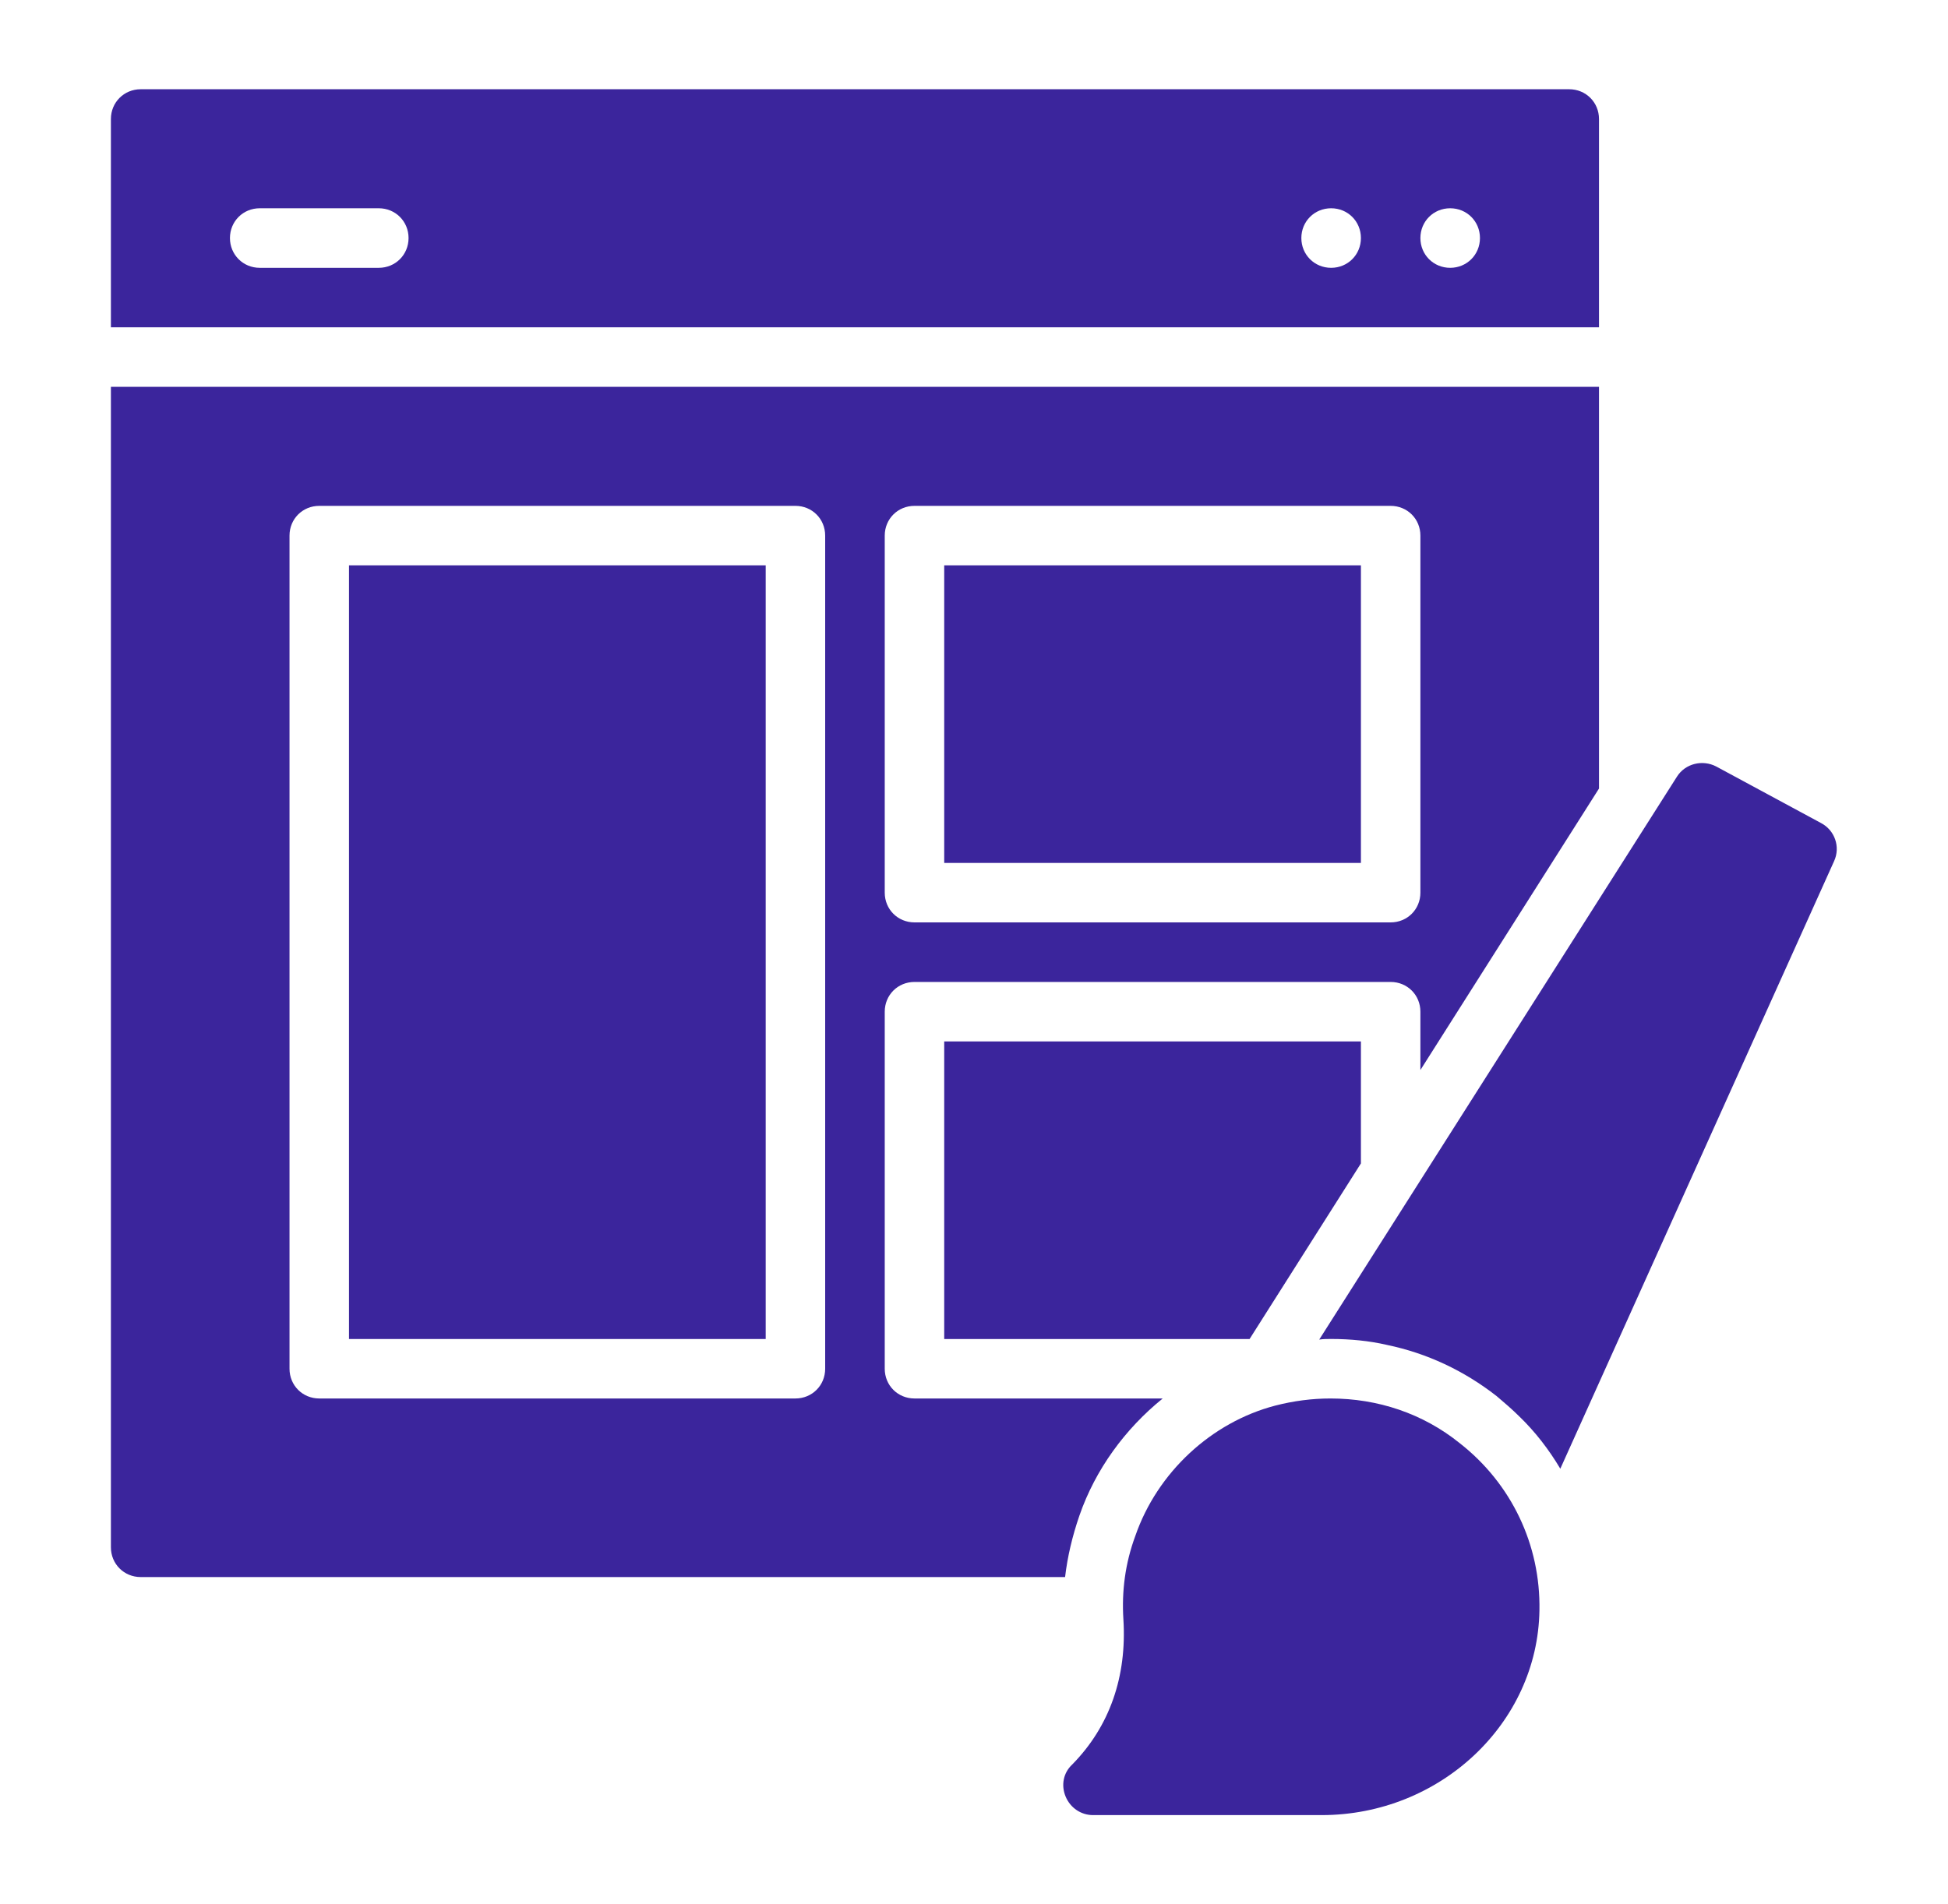 <svg width="45" height="44" viewBox="0 0 45 44" fill="none" xmlns="http://www.w3.org/2000/svg">
<path d="M36.25 2.062H3.25C2.865 2.062 2.562 2.365 2.562 2.75V7.562H36.938V2.75C36.938 2.365 36.635 2.062 36.25 2.062ZM8.75 6.188H6C5.615 6.188 5.312 5.885 5.312 5.5C5.312 5.115 5.615 4.812 6 4.812H8.75C9.135 4.812 9.438 5.115 9.438 5.5C9.438 5.885 9.135 6.188 8.75 6.188ZM30.75 6.188C30.365 6.188 30.062 5.885 30.062 5.5C30.062 5.115 30.365 4.812 30.75 4.812C31.135 4.812 31.438 5.115 31.438 5.5C31.438 5.885 31.135 6.188 30.75 6.188ZM33.5 6.188C33.115 6.188 32.812 5.885 32.812 5.5C32.812 5.115 33.115 4.812 33.5 4.812C33.885 4.812 34.188 5.115 34.188 5.5C34.188 5.885 33.885 6.188 33.5 6.188Z" fill="#3B259C"/>
<path d="M33.72 33.344C32.867 32.656 31.823 32.312 30.736 32.312C30.31 32.312 29.884 32.367 29.457 32.477C27.986 32.862 26.735 34.017 26.226 35.489C25.992 36.121 25.91 36.767 25.951 37.414C26.034 38.734 25.635 39.889 24.769 40.769C24.562 40.961 24.508 41.25 24.617 41.511C24.727 41.773 24.975 41.938 25.25 41.938H30.53C33.266 41.938 35.521 39.82 35.562 37.208C35.59 35.695 34.916 34.279 33.72 33.344Z" fill="#3B259C"/>
<path d="M42.066 19.016L39.646 17.71C39.33 17.545 38.931 17.641 38.739 17.944L30.475 30.951C30.571 30.937 30.654 30.937 30.75 30.937C31.19 30.937 31.63 30.979 32.043 31.075C32.964 31.267 33.816 31.666 34.573 32.257C34.751 32.409 34.93 32.56 35.095 32.725C35.466 33.082 35.783 33.495 36.044 33.935L42.369 19.896C42.52 19.566 42.383 19.181 42.066 19.016Z" fill="#3B259C"/>
<path d="M2.562 8.938V35.75C2.562 36.135 2.865 36.438 3.25 36.438H24.604C24.659 35.97 24.769 35.502 24.934 35.021C25.305 33.949 25.992 33.014 26.859 32.312H21.125C20.74 32.312 20.438 32.01 20.438 31.625V23.375C20.438 22.99 20.74 22.688 21.125 22.688H32.125C32.51 22.688 32.812 22.99 32.812 23.375V24.723L36.938 18.219V8.938H2.562ZM19.062 31.625C19.062 32.01 18.76 32.312 18.375 32.312H7.375C6.99 32.312 6.688 32.01 6.688 31.625V12.375C6.688 11.99 6.99 11.688 7.375 11.688H18.375C18.76 11.688 19.062 11.99 19.062 12.375V31.625ZM32.812 20.625C32.812 21.01 32.51 21.312 32.125 21.312H21.125C20.74 21.312 20.438 21.01 20.438 20.625V12.375C20.438 11.99 20.74 11.688 21.125 11.688H32.125C32.51 11.688 32.812 11.99 32.812 12.375V20.625Z" fill="#3B259C"/>
<path d="M28.866 30.938L31.438 26.881V24.062H21.812V30.938H28.866Z" fill="#3B259C"/>
<path d="M21.812 13.062H31.438V19.938H21.812V13.062Z" fill="#3B259C"/>
<path d="M8.062 13.062H17.688V30.938H8.062V13.062Z" fill="#3B259C"/>
</svg>

